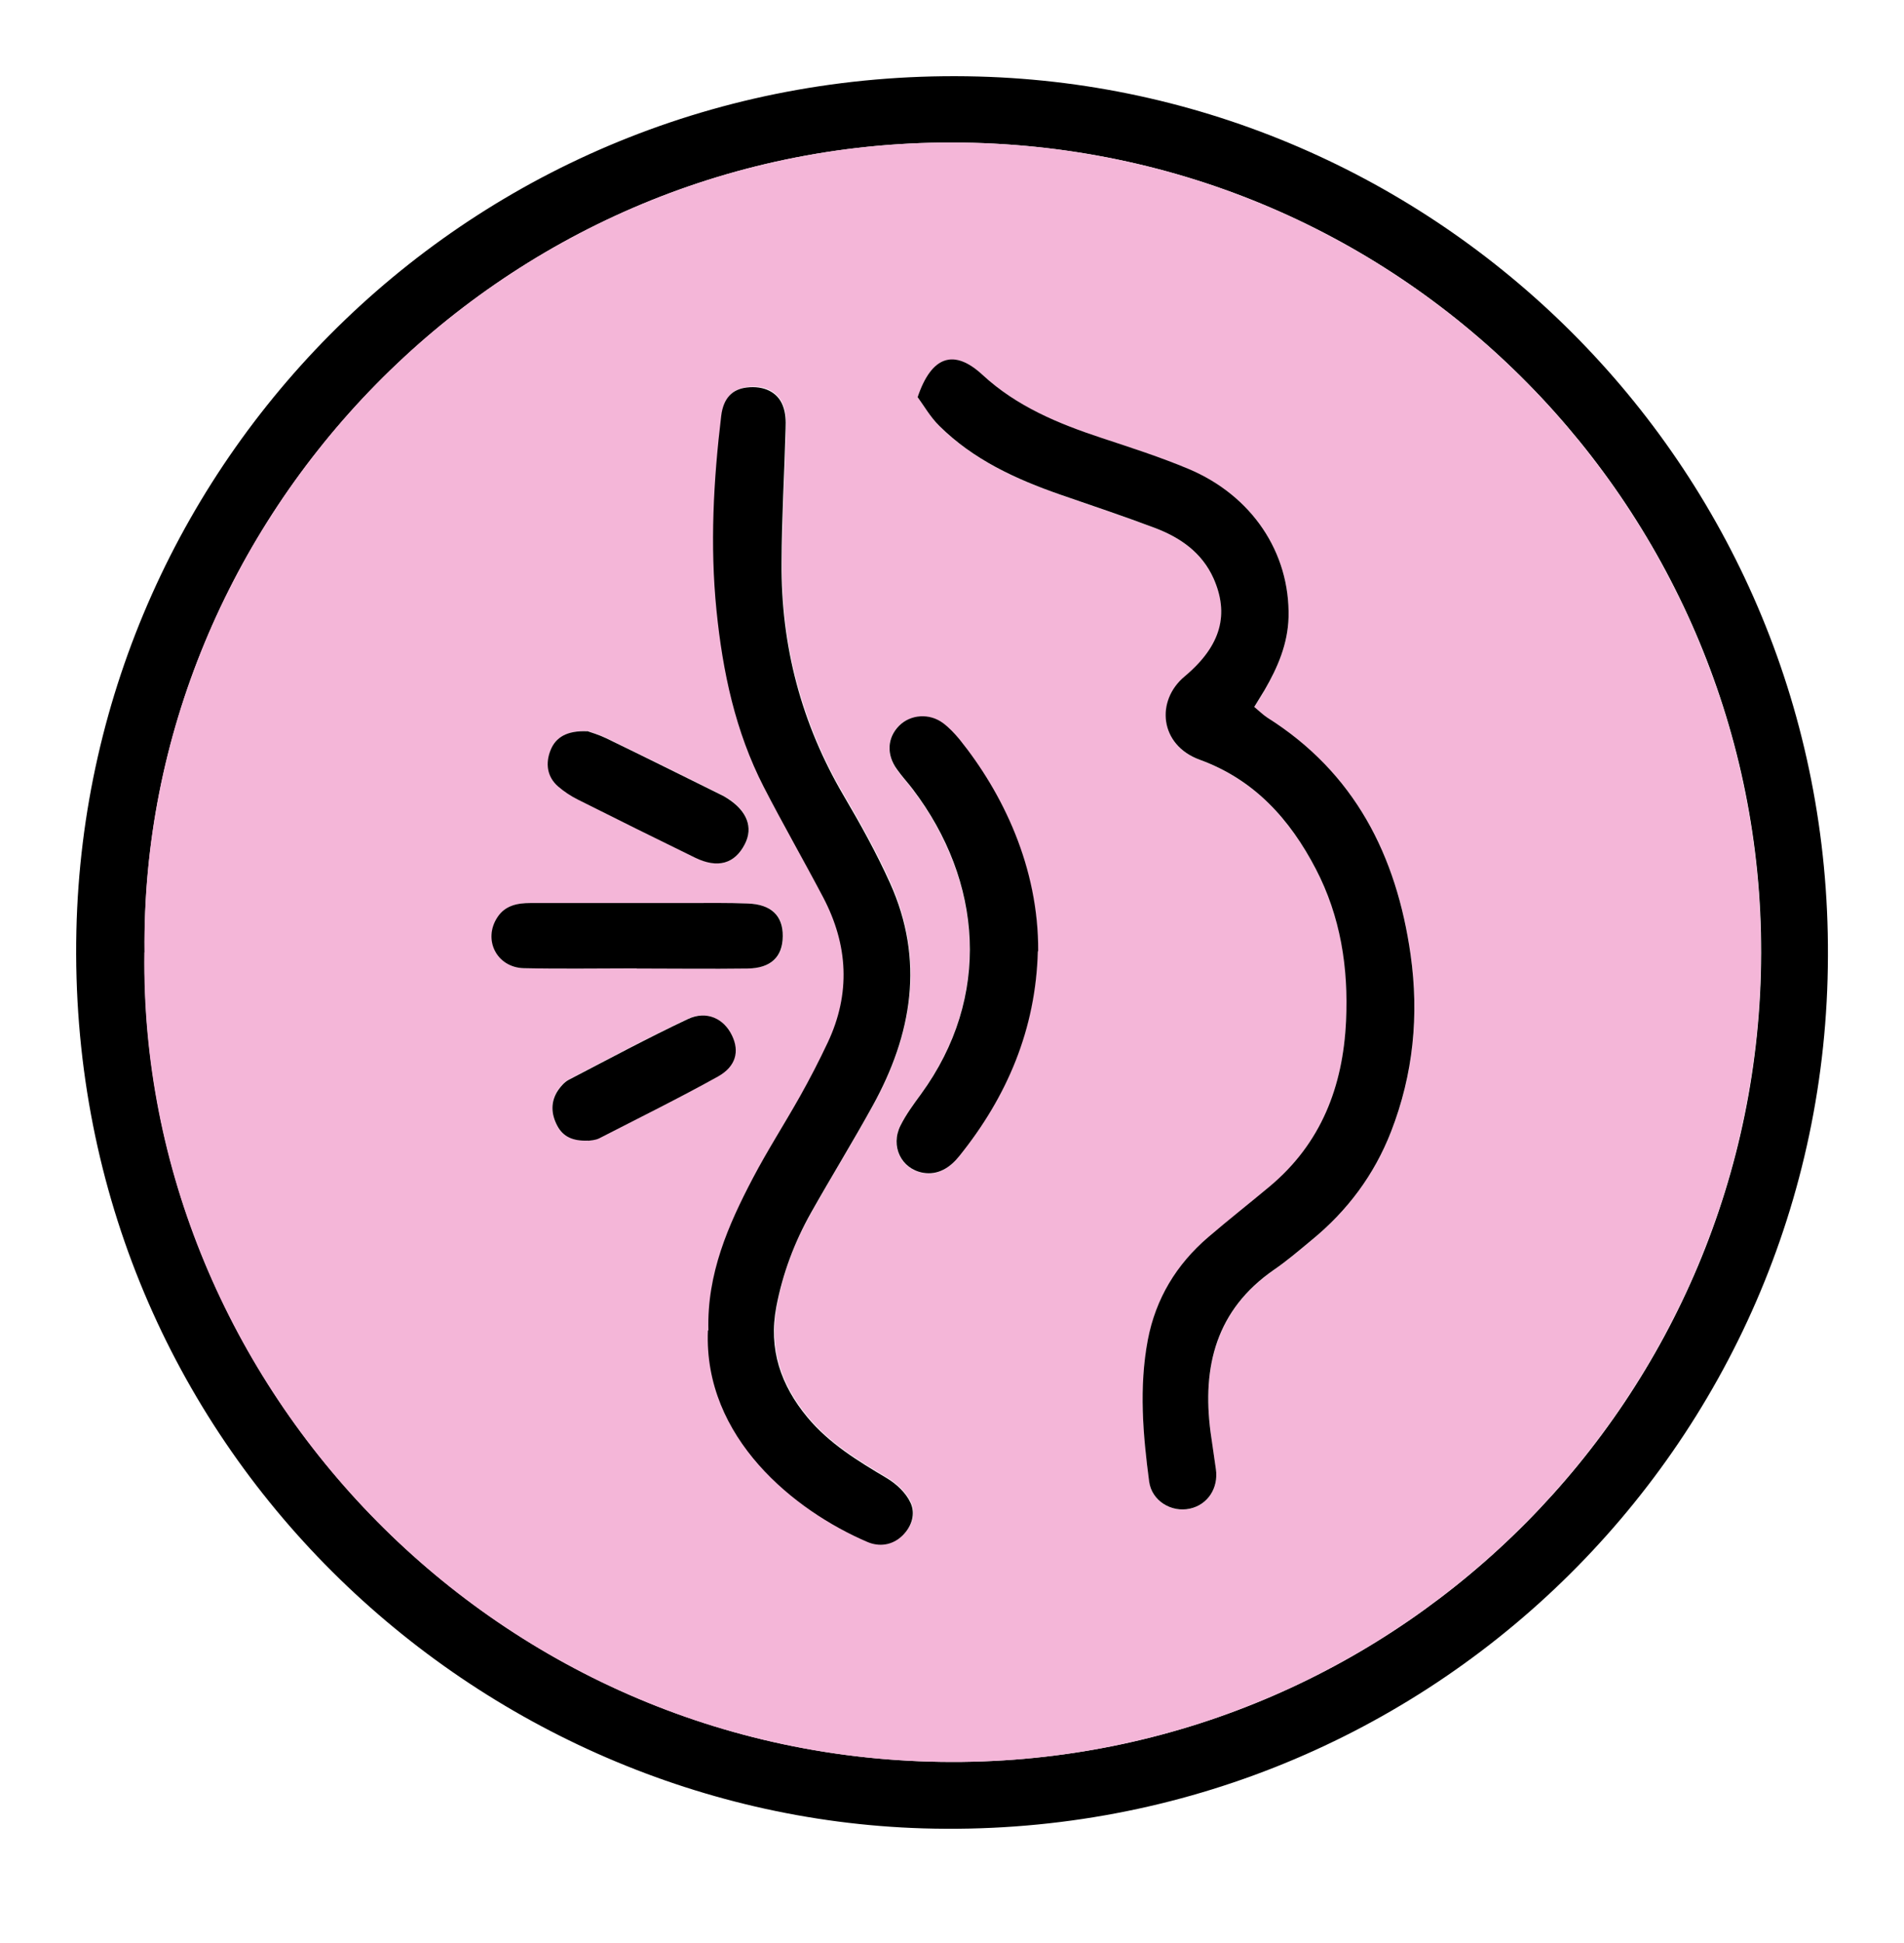 <?xml version="1.0" encoding="UTF-8"?>
<svg xmlns="http://www.w3.org/2000/svg" width="50" height="51" viewBox="0 0 50 51" fill="none">
  <path d="M48.002 25.095C47.975 37.968 37.335 48.385 24.235 47.991C12.293 47.629 1.714 37.721 2.006 24.432C2.284 11.93 12.633 1.655 25.697 2.009C37.949 2.34 48.063 12.407 48.002 25.095ZM3.798 24.998C3.644 36.36 13.083 46.383 25.273 46.246C36.858 46.113 46.222 36.665 46.249 25.02C46.275 13.508 36.977 3.754 24.995 3.741C13.043 3.728 3.675 13.618 3.798 24.993V24.998Z" fill="black"></path>
  <path d="M3.795 24.998C3.667 13.623 13.036 3.732 24.987 3.741C36.97 3.754 46.268 13.503 46.241 25.02C46.215 36.665 36.85 46.113 25.265 46.246C13.076 46.383 3.636 36.36 3.791 24.998H3.795ZM24.096 10.423C24.259 10.644 24.431 10.945 24.669 11.183C25.561 12.067 26.674 12.58 27.844 12.986C28.674 13.274 29.508 13.552 30.33 13.861C30.996 14.113 31.57 14.507 31.87 15.187C32.285 16.115 32.087 16.946 31.111 17.759C30.347 18.4 30.453 19.562 31.508 19.947C32.943 20.468 33.875 21.507 34.555 22.81C35.204 24.061 35.42 25.404 35.349 26.801C35.266 28.524 34.696 30.018 33.341 31.149C32.806 31.596 32.259 32.029 31.729 32.48C30.895 33.196 30.352 34.084 30.144 35.175C29.91 36.417 30.016 37.659 30.18 38.896C30.246 39.4 30.758 39.709 31.248 39.603C31.712 39.502 32.003 39.064 31.932 38.569C31.884 38.242 31.831 37.92 31.791 37.593C31.566 35.869 31.941 34.389 33.451 33.337C33.795 33.098 34.118 32.82 34.444 32.555C35.38 31.781 36.087 30.84 36.533 29.704C37.115 28.202 37.27 26.655 37.045 25.064C36.678 22.452 35.575 20.287 33.283 18.842C33.164 18.767 33.067 18.665 32.939 18.559C33.045 18.391 33.133 18.254 33.213 18.113C33.557 17.52 33.822 16.897 33.84 16.203C33.879 14.507 32.881 13.008 31.208 12.31C30.466 12.001 29.698 11.753 28.934 11.501C27.795 11.126 26.709 10.675 25.804 9.844C25.058 9.155 24.462 9.34 24.1 10.428L24.096 10.423ZM18.603 34.915C18.488 37.73 20.881 39.643 22.793 40.461C23.093 40.589 23.442 40.558 23.716 40.288C23.968 40.041 24.056 39.714 23.923 39.431C23.8 39.175 23.552 38.936 23.301 38.786C22.541 38.335 21.791 37.88 21.217 37.191C20.515 36.346 20.193 35.396 20.4 34.283C20.564 33.408 20.873 32.59 21.31 31.821C21.84 30.88 22.409 29.956 22.93 29.011C23.963 27.137 24.294 25.188 23.385 23.164C23.032 22.382 22.612 21.626 22.175 20.884C21.058 18.988 20.519 16.942 20.537 14.75C20.546 13.579 20.612 12.407 20.643 11.232C20.647 11.033 20.643 10.821 20.572 10.64C20.431 10.268 20.065 10.101 19.623 10.158C19.248 10.202 19.009 10.432 18.952 10.905C18.749 12.602 18.656 14.299 18.828 16.005C18.992 17.622 19.323 19.186 20.069 20.64C20.572 21.617 21.12 22.572 21.632 23.544C22.285 24.79 22.356 26.063 21.751 27.349C21.526 27.831 21.283 28.303 21.023 28.763C20.621 29.483 20.171 30.177 19.787 30.906C19.137 32.144 18.577 33.416 18.616 34.901L18.603 34.915ZM27.257 24.971C27.27 22.762 26.321 20.822 25.191 19.412C25.067 19.257 24.921 19.107 24.762 18.988C24.405 18.718 23.906 18.753 23.605 19.054C23.292 19.363 23.27 19.81 23.552 20.203C23.681 20.38 23.831 20.543 23.963 20.72C25.8 23.142 26.038 26.173 24.18 28.723C23.985 28.988 23.787 29.258 23.641 29.55C23.376 30.089 23.659 30.681 24.228 30.787C24.63 30.862 24.943 30.654 25.182 30.354C26.444 28.781 27.195 27.009 27.248 24.976L27.257 24.971ZM16.727 25.422C17.698 25.422 18.669 25.431 19.641 25.422C20.25 25.413 20.559 25.117 20.564 24.574C20.568 24.034 20.263 23.738 19.65 23.716C19.12 23.699 18.586 23.703 18.056 23.703C16.683 23.703 15.31 23.703 13.937 23.703C13.592 23.703 13.274 23.765 13.071 24.074C12.683 24.666 13.049 25.396 13.764 25.413C14.753 25.44 15.742 25.418 16.731 25.422H16.727ZM15.425 19.191C14.908 19.173 14.599 19.341 14.462 19.69C14.33 20.026 14.365 20.384 14.669 20.645C14.82 20.773 14.992 20.888 15.168 20.976C16.197 21.493 17.23 22.006 18.263 22.51C18.855 22.797 19.301 22.669 19.566 22.152C19.787 21.719 19.623 21.281 19.111 20.954C19.049 20.914 18.983 20.879 18.921 20.848C17.923 20.353 16.926 19.858 15.923 19.372C15.729 19.279 15.517 19.222 15.429 19.186L15.425 19.191ZM15.442 29.939C15.486 29.93 15.623 29.93 15.733 29.872C16.776 29.342 17.831 28.825 18.851 28.25C19.327 27.985 19.416 27.587 19.217 27.177C19.005 26.735 18.55 26.518 18.06 26.743C17.001 27.243 15.967 27.795 14.93 28.339C14.82 28.396 14.727 28.502 14.656 28.604C14.453 28.904 14.466 29.227 14.625 29.541C14.775 29.828 15.032 29.952 15.438 29.934L15.442 29.939Z" fill="#F4B6D8"></path>
  <path d="M24.098 10.423C24.465 9.336 25.056 9.15 25.802 9.84C26.703 10.671 27.794 11.121 28.933 11.497C29.696 11.749 30.465 11.996 31.206 12.306C32.88 13.008 33.877 14.507 33.838 16.199C33.82 16.897 33.555 17.516 33.211 18.108C33.127 18.25 33.039 18.387 32.937 18.555C33.065 18.661 33.167 18.762 33.281 18.837C35.573 20.282 36.672 22.448 37.043 25.06C37.268 26.651 37.114 28.197 36.531 29.7C36.089 30.836 35.383 31.781 34.443 32.55C34.116 32.82 33.798 33.094 33.449 33.333C31.939 34.38 31.564 35.865 31.789 37.588C31.833 37.915 31.886 38.238 31.93 38.565C32.001 39.06 31.714 39.498 31.246 39.599C30.76 39.705 30.248 39.396 30.178 38.892C30.014 37.655 29.908 36.413 30.142 35.171C30.35 34.084 30.893 33.191 31.727 32.475C32.257 32.02 32.805 31.591 33.339 31.145C34.694 30.014 35.268 28.52 35.348 26.797C35.414 25.396 35.202 24.052 34.553 22.806C33.873 21.502 32.941 20.464 31.507 19.942C30.451 19.558 30.341 18.395 31.109 17.755C32.081 16.942 32.279 16.111 31.869 15.183C31.564 14.502 30.994 14.109 30.328 13.857C29.507 13.548 28.672 13.269 27.842 12.982C26.672 12.575 25.559 12.063 24.668 11.179C24.429 10.945 24.257 10.64 24.094 10.419L24.098 10.423Z" fill="black"></path>
  <path d="M18.603 34.915C18.563 33.43 19.124 32.157 19.773 30.92C20.157 30.19 20.603 29.497 21.009 28.776C21.27 28.312 21.513 27.839 21.738 27.362C22.343 26.076 22.272 24.803 21.619 23.557C21.107 22.585 20.559 21.63 20.056 20.654C19.31 19.2 18.978 17.635 18.815 16.018C18.643 14.308 18.736 12.611 18.939 10.918C18.996 10.445 19.235 10.215 19.61 10.171C20.051 10.118 20.422 10.286 20.559 10.653C20.63 10.834 20.639 11.046 20.63 11.245C20.599 12.416 20.528 13.587 20.524 14.763C20.506 16.955 21.045 19.001 22.162 20.897C22.599 21.639 23.018 22.395 23.371 23.177C24.285 25.197 23.954 27.146 22.917 29.024C22.396 29.97 21.826 30.893 21.296 31.834C20.864 32.603 20.555 33.421 20.387 34.296C20.175 35.41 20.502 36.36 21.204 37.204C21.778 37.893 22.528 38.348 23.288 38.799C23.539 38.949 23.791 39.184 23.91 39.444C24.043 39.723 23.954 40.054 23.703 40.302C23.429 40.571 23.08 40.602 22.78 40.474C20.868 39.657 18.475 37.743 18.59 34.928L18.603 34.915Z" fill="black"></path>
  <path d="M27.254 24.971C27.201 27.009 26.451 28.781 25.188 30.349C24.95 30.645 24.636 30.853 24.235 30.782C23.665 30.677 23.378 30.084 23.647 29.545C23.793 29.253 23.992 28.984 24.186 28.719C26.045 26.169 25.806 23.133 23.97 20.715C23.837 20.539 23.687 20.38 23.559 20.198C23.272 19.809 23.299 19.363 23.612 19.049C23.912 18.749 24.411 18.713 24.769 18.983C24.928 19.102 25.069 19.253 25.197 19.407C26.332 20.817 27.276 22.762 27.263 24.967L27.254 24.971Z" fill="black"></path>
  <path d="M16.724 25.418C15.735 25.418 14.746 25.435 13.757 25.413C13.042 25.395 12.675 24.662 13.064 24.074C13.267 23.765 13.589 23.703 13.929 23.703C15.302 23.703 16.675 23.703 18.049 23.703C18.578 23.703 19.113 23.694 19.642 23.716C20.256 23.738 20.561 24.039 20.556 24.573C20.552 25.117 20.243 25.413 19.634 25.422C18.662 25.435 17.691 25.422 16.72 25.422L16.724 25.418Z" fill="black"></path>
  <path d="M15.423 19.191C15.511 19.222 15.723 19.284 15.917 19.377C16.919 19.863 17.917 20.358 18.915 20.853C18.981 20.884 19.047 20.919 19.105 20.959C19.617 21.286 19.785 21.719 19.56 22.156C19.295 22.673 18.849 22.801 18.257 22.514C17.224 22.01 16.191 21.498 15.162 20.981C14.986 20.892 14.813 20.777 14.663 20.649C14.359 20.389 14.323 20.031 14.456 19.695C14.593 19.346 14.897 19.173 15.418 19.195L15.423 19.191Z" fill="black"></path>
  <path d="M15.444 29.939C15.038 29.956 14.782 29.832 14.632 29.545C14.468 29.232 14.455 28.909 14.662 28.608C14.733 28.507 14.826 28.401 14.936 28.343C15.974 27.804 17.007 27.247 18.066 26.748C18.556 26.518 19.011 26.735 19.223 27.181C19.422 27.592 19.329 27.99 18.857 28.255C17.832 28.825 16.782 29.342 15.74 29.877C15.629 29.934 15.492 29.934 15.448 29.943L15.444 29.939Z" fill="black"></path>
</svg>
